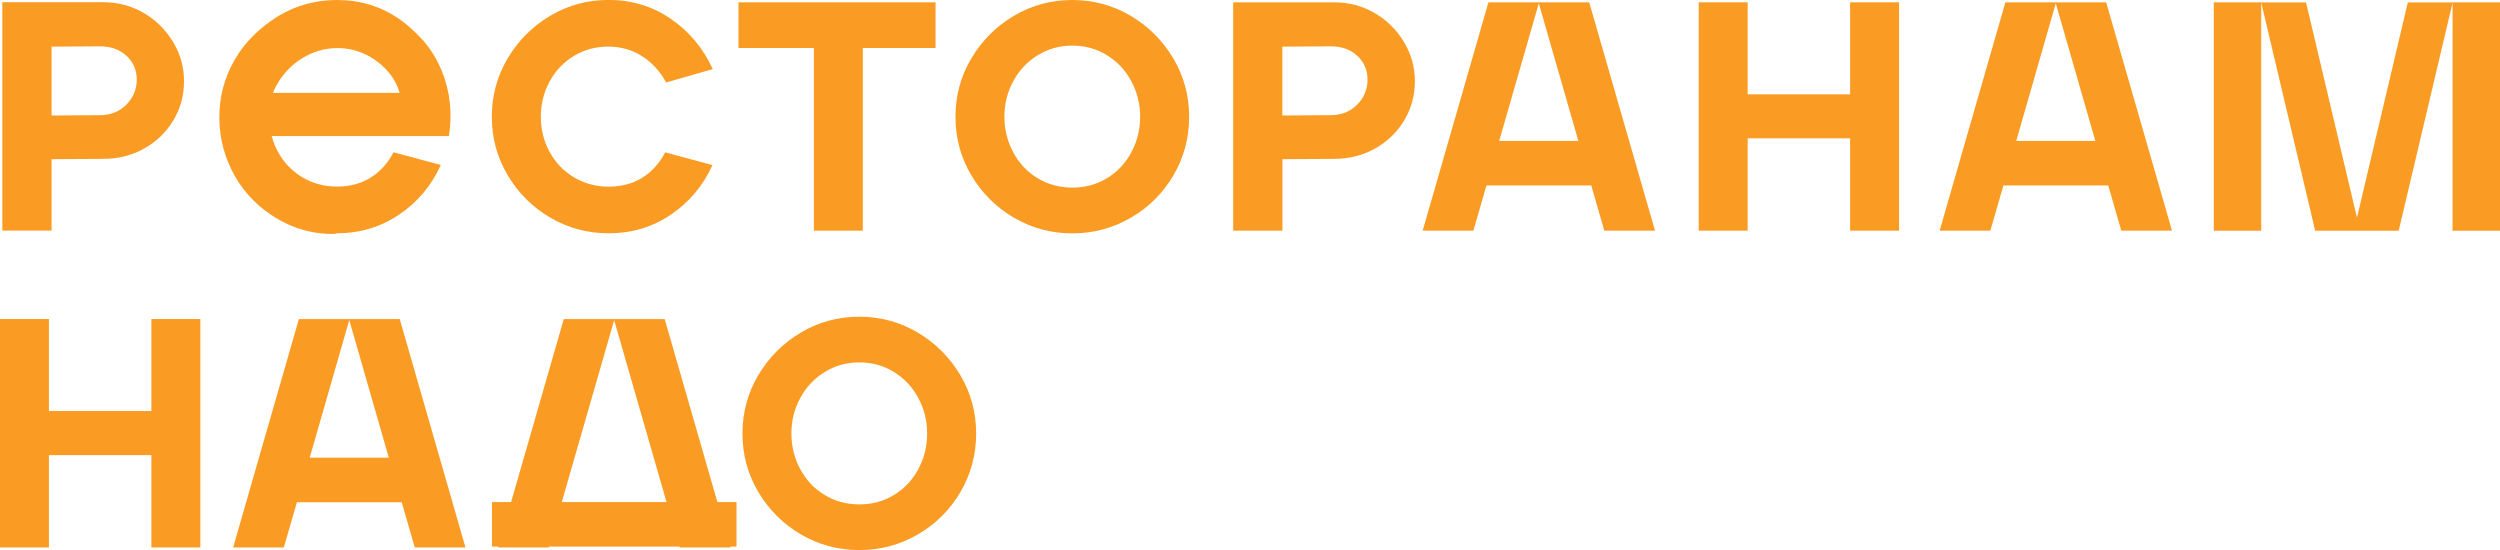 <?xml version="1.0" encoding="UTF-8"?> <svg xmlns="http://www.w3.org/2000/svg" id="_Слой_2" data-name="Слой_2" viewBox="0 0 314.09 69.1"><defs><style> .cls-1 { fill: #fa9c23; } </style></defs><g id="_Слой_1-2" data-name="Слой_1"><g><path class="cls-1" d="M6.48,20l6.48-.04c1.89,0,3.6-.43,5.14-1.29,1.54-.86,2.77-2.04,3.67-3.53.9-1.49,1.35-3.14,1.35-4.94s-.46-3.39-1.37-4.92c-.92-1.53-2.15-2.75-3.69-3.65-1.54-.9-3.25-1.35-5.1-1.35H.29v28.69h6.19v-8.98ZM6.48,5.86l6.07-.04c1.37,0,2.48.4,3.34,1.19.86.79,1.29,1.79,1.29,2.99s-.44,2.28-1.31,3.16c-.88.87-1.98,1.31-3.32,1.31l-6.07.04V5.86Z"></path><path class="cls-1" d="M34.09,27.01c2.41,1.61,5.01,2.4,7.79,2.38.19,0,.36-.04.51-.09,2.88,0,5.46-.79,7.76-2.34,2.31-1.56,4.05-3.63,5.23-6.23l-5.94-1.6c-.71,1.37-1.67,2.43-2.87,3.18-1.2.75-2.61,1.13-4.22,1.13s-3.07-.39-4.37-1.17c-1.3-.78-2.32-1.84-3.05-3.18-.35-.64-.61-1.3-.8-2h22.27c.45-2.85.16-5.57-.89-8.17-.03-.08-.07-.16-.1-.23h.01s-.05-.08-.07-.13c-.75-1.73-1.81-3.23-3.19-4.5-.62-.61-1.28-1.18-2.01-1.68-2.31-1.59-4.91-2.38-7.81-2.38-2.65,0-5.1.66-7.34,1.99-.32.19-.62.41-.92.62-.04.03-.09.06-.13.09-.32.22-.63.46-.92.7-.35.28-.69.58-1.01.89-.02.02-.04.04-.06.06-.72.71-1.39,1.47-1.97,2.35-1.47,2.21-2.27,4.61-2.41,7.21-.14,2.6.36,5.07,1.5,7.4,1.14,2.33,2.81,4.24,5.02,5.71ZM35.1,10.11c.89-1.34,2.02-2.37,3.39-3.09,1.36-.72,2.8-1.04,4.31-.97,1.51.07,2.94.55,4.28,1.45.65.45,1.21.95,1.68,1.51.02.02.03.04.05.05.22.27.43.55.61.84,0,.01.02.03.03.04.19.31.35.62.49.96.11.25.19.51.27.77h-15.9c.04-.12.07-.24.12-.36.2-.41.42-.81.68-1.21Z"></path><path class="cls-1" d="M69.13,27.34c2.24,1.31,4.69,1.97,7.34,1.97,2.9,0,5.5-.78,7.81-2.34,2.31-1.56,4.05-3.63,5.23-6.23l-5.94-1.6c-.71,1.37-1.67,2.43-2.87,3.18-1.2.75-2.61,1.13-4.22,1.13s-3.07-.39-4.37-1.17c-1.3-.78-2.32-1.84-3.05-3.18-.74-1.34-1.11-2.81-1.11-4.43s.37-3.09,1.11-4.45c.74-1.35,1.76-2.42,3.05-3.2,1.3-.78,2.75-1.17,4.37-1.17,1.61.03,3.03.44,4.26,1.25,1.23.81,2.21,1.89,2.95,3.26l5.86-1.68c-1.2-2.62-2.96-4.73-5.27-6.31-2.31-1.59-4.91-2.38-7.81-2.38-2.65,0-5.1.66-7.34,1.99-2.24,1.33-4.02,3.11-5.35,5.35-1.33,2.24-1.99,4.69-1.99,7.34s.66,5.1,1.99,7.34c1.33,2.24,3.11,4.02,5.35,5.33Z"></path><polygon class="cls-1" points="102.25 28.98 108.4 28.98 108.4 6.03 117.54 6.03 117.54 .29 92.78 .29 92.78 6.03 102.25 6.03 102.25 28.98"></polygon><path class="cls-1" d="M142.06,1.99c-2.24-1.32-4.69-1.99-7.34-1.99s-5.1.66-7.34,1.99c-2.24,1.33-4.02,3.11-5.35,5.35-1.33,2.24-1.99,4.69-1.99,7.34s.66,5.1,1.99,7.34c1.33,2.24,3.11,4.02,5.35,5.33,2.24,1.31,4.69,1.97,7.34,1.97s5.1-.66,7.36-1.97c2.25-1.31,4.04-3.09,5.35-5.33,1.31-2.24,1.97-4.69,1.97-7.34s-.66-5.1-1.99-7.34c-1.33-2.24-3.11-4.02-5.35-5.35ZM142.14,19.14c-.74,1.37-1.76,2.45-3.05,3.24-1.3.79-2.75,1.19-4.37,1.19s-3.07-.4-4.37-1.19c-1.3-.79-2.32-1.87-3.05-3.24-.74-1.37-1.11-2.86-1.11-4.47s.37-3.1,1.11-4.47c.74-1.37,1.76-2.45,3.07-3.26,1.31-.81,2.76-1.21,4.34-1.21s3.07.4,4.37,1.21c1.3.81,2.32,1.89,3.05,3.26.74,1.37,1.11,2.86,1.11,4.47s-.37,3.1-1.11,4.47Z"></path><path class="cls-1" d="M172.7,1.64c-1.54-.9-3.25-1.35-5.1-1.35h-12.67v28.69h6.19v-8.98l6.48-.04c1.89,0,3.6-.43,5.14-1.29,1.54-.86,2.77-2.04,3.67-3.53.9-1.49,1.35-3.14,1.35-4.94s-.46-3.39-1.37-4.92c-.92-1.53-2.15-2.75-3.69-3.65ZM170.5,13.16c-.88.87-1.98,1.31-3.32,1.31l-6.07.04V5.86l6.07-.04c1.37,0,2.48.4,3.34,1.19.86.79,1.29,1.79,1.29,2.99s-.44,2.28-1.31,3.16Z"></path><polygon class="cls-1" points="232.44 11.85 219.57 11.85 219.57 .29 213.42 .29 213.42 28.98 219.57 28.98 219.57 17.38 232.44 17.38 232.44 28.98 238.59 28.98 238.59 .29 232.44 .29 232.44 11.85"></polygon><polygon class="cls-1" points="19.02 51.64 6.15 51.64 6.15 40.08 0 40.08 0 68.78 6.15 68.78 6.15 57.18 19.02 57.18 19.02 68.78 25.17 68.78 25.17 40.08 19.02 40.08 19.02 51.64"></polygon><path class="cls-1" d="M115.3,41.78c-2.24-1.32-4.69-1.99-7.34-1.99s-5.1.66-7.34,1.99c-2.24,1.33-4.02,3.11-5.35,5.35-1.33,2.24-1.99,4.69-1.99,7.34s.66,5.1,1.99,7.34c1.33,2.24,3.11,4.02,5.35,5.33,2.24,1.31,4.69,1.97,7.34,1.97s5.1-.66,7.36-1.97c2.25-1.31,4.04-3.09,5.35-5.33,1.31-2.24,1.97-4.69,1.97-7.34s-.66-5.1-1.99-7.34c-1.33-2.24-3.11-4.02-5.35-5.35ZM115.38,58.94c-.74,1.37-1.76,2.45-3.05,3.24-1.3.79-2.75,1.19-4.37,1.19s-3.07-.4-4.37-1.19c-1.3-.79-2.32-1.87-3.05-3.24-.74-1.37-1.11-2.86-1.11-4.47s.37-3.1,1.11-4.47c.74-1.37,1.76-2.45,3.07-3.26,1.31-.81,2.76-1.21,4.34-1.21s3.07.4,4.37,1.21c1.3.81,2.32,1.89,3.05,3.26.74,1.37,1.11,2.86,1.11,4.47s-.37,3.1-1.11,4.47Z"></path><path class="cls-1" d="M193.37.29h-6.37l-8.26,28.69h6.37l1.64-5.68h13.17l1.64,5.68h6.37L199.66.29h-6.29ZM188.35,17.71L193.33.42l4.97,17.29h-9.95Z"></path><path class="cls-1" d="M258.32.29h-6.37l-8.26,28.69h6.37l1.64-5.68h13.17l1.64,5.68h6.37L264.61.29h-6.29ZM253.31,17.71l4.97-17.29,4.97,17.29h-9.95Z"></path><path class="cls-1" d="M43.92,40.09h-6.37l-8.26,28.69h6.37l1.64-5.68h13.17l1.64,5.68h6.37l-8.26-28.69h-6.29ZM38.91,57.5l4.97-17.29,4.97,17.29h-9.95Z"></path><path class="cls-1" d="M83.49,40.09h-12.66l-6.62,22.99h-2.4v5.59h.8l-.03.11h6.37l.03-.11h16.38l.03.11h6.37l-.03-.11h.8v-5.59h-2.4l-6.62-22.99ZM70.58,63.08l6.58-22.86,6.58,22.86h-13.16Z"></path><polygon class="cls-1" points="308.13 .29 308.13 .3 302.51 .3 296.12 27.35 289.72 .3 284.09 .3 284.09 .29 278.13 .29 278.13 28.99 284.09 28.99 284.09 .31 290.87 28.99 295.73 28.99 296.5 28.99 301.36 28.99 308.13 .35 308.13 28.99 314.09 28.99 314.09 .29 308.13 .29"></polygon></g></g></svg> 